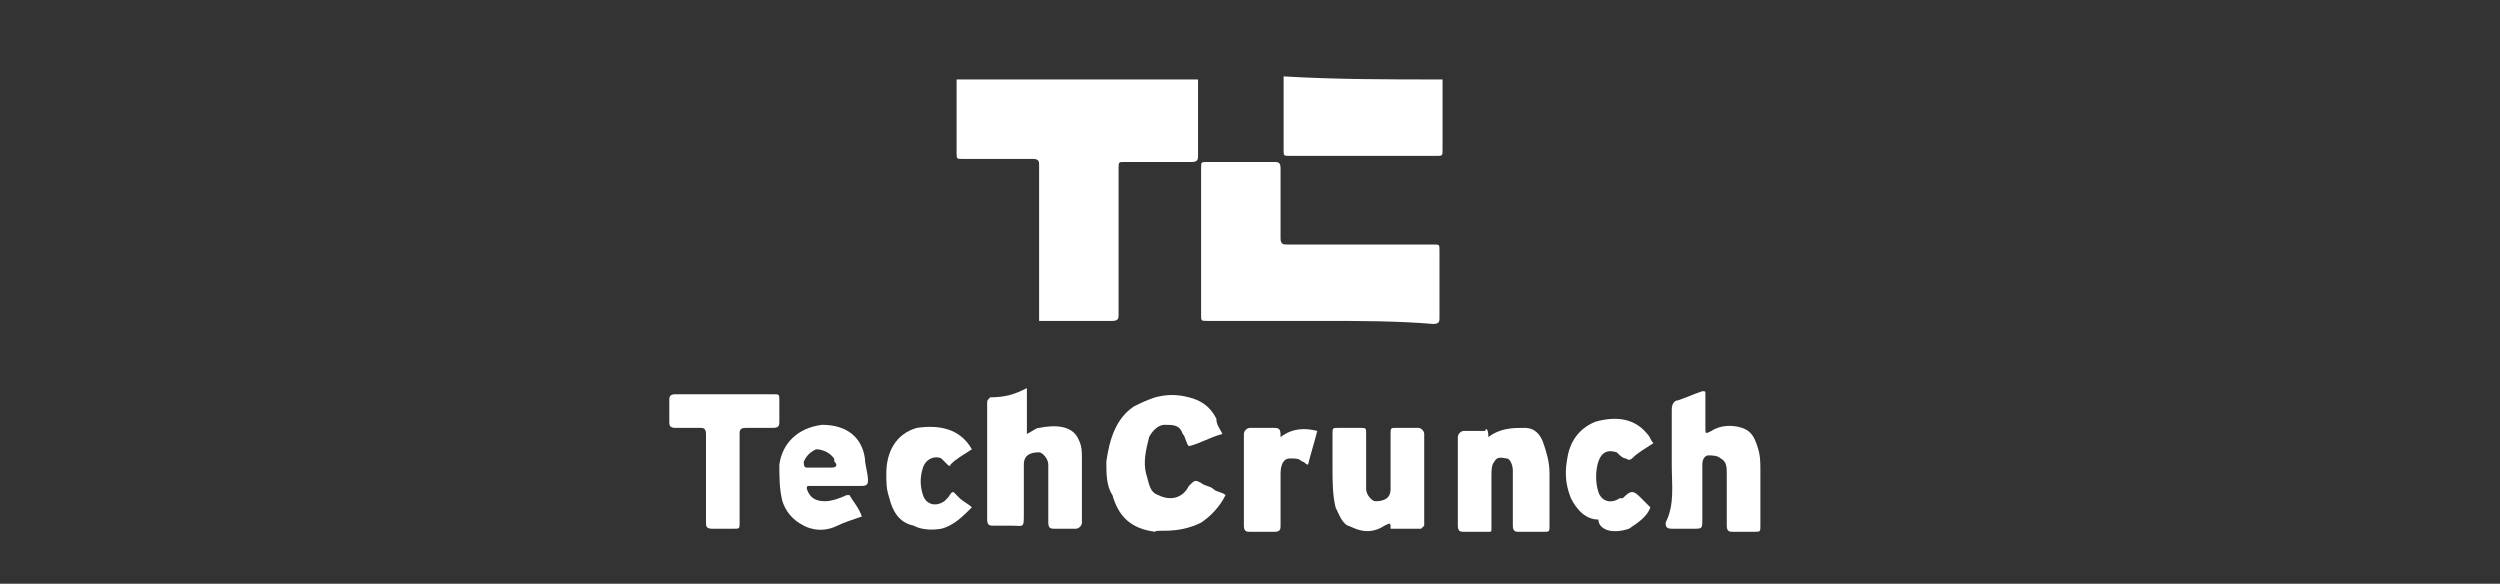 <?xml version="1.0" encoding="utf-8"?>
<!-- Generator: Adobe Illustrator 25.0.0, SVG Export Plug-In . SVG Version: 6.00 Build 0)  -->
<svg version="1.1" xmlns="http://www.w3.org/2000/svg" xmlns:xlink="http://www.w3.org/1999/xlink" x="0px" y="0px"
	 viewBox="0 0 81.8 19.1" style="enable-background:new 0 0 81.8 19.1;" xml:space="preserve">
<rect x="0" y="0" width="81.8" height="19.1" fill="#333333" stroke="none"/>
<style type="text/css">
	.st0{fill:#FFFFFF;}
</style>
<g id="Layer_2">
</g>
<g id="Layer_1">
	<g id="GCujLa_1_">
		<g>
			<path class="st0" d="M39.3,17.1c0.3-0.2,0.6-0.5,0.8-0.9c-0.1-0.1-0.3-0.1-0.4-0.2c-0.1-0.1-0.3-0.1-0.4-0.2
				c-0.2-0.1-0.2-0.1-0.4,0.1c-0.2,0.4-0.6,0.5-1,0.3c-0.3-0.1-0.3-0.4-0.4-0.7c-0.1-0.4,0-0.8,0.1-1.2c0.1-0.2,0.3-0.4,0.5-0.4
				c0.3,0,0.5,0,0.6,0.3c0.1,0.1,0.1,0.3,0.2,0.4c0.4-0.1,0.7-0.3,1.1-0.4c-0.1-0.2-0.2-0.3-0.2-0.5c-0.2-0.4-0.5-0.6-0.9-0.7
				c-0.4-0.1-0.7-0.1-1.1,0c-0.3,0.1-0.5,0.2-0.7,0.3c-0.6,0.4-0.8,1.1-0.9,1.8c0,0.4,0,0.8,0.2,1.1c0.2,0.7,0.6,1.1,1.4,1.2
				C37.8,17.3,38.5,17.5,39.3,17.1z"/>
			<path class="st0" d="M45.3,17.2c0.2-0.1,0.2-0.1,0.2,0.1c0.3,0,0.7,0,1,0c0,0,0.1-0.1,0.1-0.1c0-1,0-2,0-3c0-0.1-0.1-0.2-0.2-0.2
				c-0.2,0-0.5,0-0.7,0c-0.2,0-0.2,0-0.2,0.2c0,0.5,0,0.9,0,1.4c0,0.1,0,0.3,0,0.4c0,0.3-0.2,0.4-0.5,0.4c-0.1,0-0.3-0.2-0.3-0.4
				c0-0.6,0-1.2,0-1.8c0-0.2,0-0.2-0.2-0.2c-0.2,0-0.5,0-0.7,0c-0.2,0-0.2,0-0.2,0.2c0,0.4,0,0.7,0,1.1c0,0.4,0,0.9,0.1,1.3
				c0.1,0.2,0.2,0.5,0.4,0.6C44.2,17.2,44.7,17.6,45.3,17.2z"/>
			<path class="st0" d="M26.3,17.2c-0.4-0.2-0.6-0.5-0.7-0.8c-0.1-0.4-0.1-0.8-0.1-1.2c0.1-0.7,0.6-1.2,1.4-1.3
				c0.8,0,1.3,0.4,1.4,1.1c0,0.2,0.1,0.5,0.1,0.7c0,0.1,0,0.2-0.2,0.2c-0.6,0-1.1,0-1.7,0c-0.1,0-0.1,0-0.1,0.1
				c0.1,0.3,0.3,0.4,0.6,0.4c0.2,0,0.5-0.1,0.7-0.2c0,0,0.1,0,0.1,0c0.1,0.2,0.3,0.4,0.4,0.7c-0.3,0.1-0.6,0.2-0.8,0.3
				C26.8,17.5,26.3,17.2,26.3,17.2z M26.9,15.3c0.1,0,0.2,0,0.3,0c0.2,0,0.2-0.1,0.1-0.2c0-0.1,0-0.1-0.1-0.2
				c-0.1-0.1-0.3-0.2-0.5-0.2c-0.2,0.1-0.3,0.2-0.4,0.4c0,0.1,0,0.2,0.1,0.2C26.7,15.3,26.8,15.3,26.9,15.3z"/>
			<path class="st0" d="M53.3,17.3c0.3-0.2,0.6-0.4,0.7-0.7c0,0,0,0,0,0c-0.1-0.1-0.2-0.2-0.3-0.3c-0.1-0.1-0.2-0.2-0.3-0.2
				c-0.1,0-0.2,0.1-0.3,0.2c0,0,0,0-0.1,0c-0.3,0.2-0.6,0.1-0.7-0.2c-0.1-0.3-0.1-0.7,0-1c0.1-0.3,0.3-0.4,0.6-0.3
				c0.1,0.1,0.2,0.2,0.3,0.2c0,0,0.1,0.1,0.2,0c0.2-0.2,0.4-0.3,0.7-0.5c-0.1-0.1-0.1-0.2-0.2-0.3c-0.4-0.5-1-0.6-1.7-0.4
				c-0.5,0.2-0.8,0.6-0.9,1.1c-0.1,0.5-0.1,0.9,0.1,1.4c0.2,0.4,0.5,0.7,0.9,0.7C52.3,17.3,52.7,17.5,53.3,17.3z"/>
			<path class="st0" d="M30.8,17.3c0.4-0.1,0.7-0.4,1-0.7c-0.1-0.1-0.3-0.2-0.4-0.3c-0.1-0.1-0.2-0.2-0.2-0.2
				c-0.1,0-0.1,0.1-0.2,0.2c0,0,0,0-0.1,0.1c-0.3,0.2-0.6,0.1-0.7-0.2c-0.1-0.3-0.1-0.6,0-0.9c0.1-0.3,0.4-0.4,0.6-0.3
				c0.1,0.1,0.2,0.2,0.2,0.2c0,0,0.1,0.1,0.1,0c0.2-0.2,0.4-0.3,0.7-0.5C31.4,14,30.7,13.9,30,14c-0.7,0.2-1,0.8-1,1.5
				c0,0.3,0,0.5,0.1,0.8c0.1,0.4,0.3,0.8,0.8,0.9C29.9,17.2,30.2,17.4,30.8,17.3z"/>
			<path class="st0" d="M31.3,2.6c2.6,0,5.3,0,7.9,0c0,0.1,0,0.1,0,0.2c0,0.8,0,1.5,0,2.3c0,0.1,0,0.2-0.2,0.2c-0.7,0-1.5,0-2.2,0
				c-0.2,0-0.2,0-0.2,0.2c0,1.6,0,3.2,0,4.8c0,0.1,0,0.2-0.2,0.2c-0.8,0-1.6,0-2.3,0c0,0-0.1,0-0.1,0c0-0.1,0-0.1,0-0.2
				c0-1.6,0-3.3,0-4.9c0-0.1,0-0.2-0.2-0.2c-0.8,0-1.5,0-2.3,0c-0.2,0-0.2,0-0.2-0.2c0-0.7,0-1.5,0-2.2C31.3,2.7,31.3,2.7,31.3,2.6z
				"/>
			<path class="st0" d="M43.2,10.5c-1.2,0-2.5,0-3.7,0c-0.2,0-0.2,0-0.2-0.2c0-1.6,0-3.2,0-4.8c0-0.2,0-0.2,0.2-0.2
				c0.7,0,1.5,0,2.2,0c0.1,0,0.2,0,0.2,0.2c0,0.8,0,1.5,0,2.3c0,0.2,0.1,0.2,0.2,0.2c1.6,0,3.2,0,4.8,0c0.2,0,0.2,0,0.2,0.2
				c0,0.7,0,1.4,0,2.2c0,0.1,0,0.2-0.2,0.2C45.7,10.5,44.5,10.5,43.2,10.5z"/>
			<path class="st0" d="M47.2,2.6c0,0.1,0,0.2,0,0.3c0,0.7,0,1.4,0,2c0,0.2,0,0.2-0.2,0.2c-1.6,0-3.2,0-4.8,0c-0.2,0-0.2,0-0.2-0.2
				c0-0.7,0-1.5,0-2.2c0,0,0-0.1,0-0.2C43.7,2.6,45.4,2.6,47.2,2.6z"/>
			<path class="st0" d="M54.7,15.2c0-0.6,0-1.2,0-1.8c0-0.2,0.1-0.3,0.2-0.3c0.3-0.1,0.5-0.2,0.8-0.3c0.1,0,0.1,0,0.1,0.1
				c0,0.4,0,0.7,0,1.1c0,0.2,0,0.2,0.2,0.1c0.3-0.2,0.7-0.2,1-0.1c0.3,0.1,0.4,0.3,0.5,0.6c0.1,0.3,0.1,0.5,0.1,0.8
				c0,0.6,0,1.2,0,1.8c0,0.2,0,0.2-0.2,0.2c-0.2,0-0.5,0-0.7,0c-0.1,0-0.2,0-0.2-0.2c0-0.6,0-1.1,0-1.7c0-0.2,0-0.4-0.2-0.5
				c-0.1-0.1-0.3-0.1-0.4-0.1c-0.1,0-0.2,0.1-0.2,0.3c0,0.6,0,1.2,0,1.8c0,0.3,0,0.3-0.3,0.3c-0.2,0-0.4,0-0.7,0
				c-0.2,0-0.2-0.1-0.2-0.2C54.8,16.5,54.7,15.9,54.7,15.2z"/>
			<path class="st0" d="M33.6,12.7c0,0.5,0,1,0,1.5c0.2-0.1,0.3-0.2,0.4-0.2c0.5-0.1,1.1-0.1,1.3,0.4c0.1,0.2,0.1,0.4,0.1,0.6
				c0,0.7,0,1.4,0,2.1c0,0.1-0.1,0.2-0.2,0.2c-0.2,0-0.5,0-0.7,0c-0.1,0-0.2,0-0.2-0.2c0-0.5,0-1.1,0-1.6c0-0.1,0-0.2,0-0.3
				c0-0.2-0.2-0.4-0.3-0.4c-0.3,0-0.5,0.1-0.5,0.4c0,0.5,0,1.1,0,1.6c0,0.5,0,0.4-0.4,0.4c-0.2,0-0.4,0-0.6,0c-0.1,0-0.2,0-0.2-0.2
				c0-1.3,0-2.6,0-3.8c0-0.1,0-0.1,0.1-0.2C32.9,13,33.2,12.9,33.6,12.7z"/>
			<path class="st0" d="M48.7,14.3c0.4-0.3,0.8-0.3,1.2-0.3c0.3,0,0.5,0.2,0.6,0.5c0.1,0.3,0.2,0.6,0.2,1c0,0.6,0,1.1,0,1.7
				c0,0.2,0,0.2-0.2,0.2c-0.3,0-0.6,0-0.8,0c-0.1,0-0.2,0-0.2-0.2c0-0.6,0-1.2,0-1.8c0-0.2-0.1-0.4-0.2-0.4c-0.1,0-0.3-0.1-0.4,0.1
				c-0.1,0.1-0.1,0.3-0.1,0.5c0,0.6,0,1.2,0,1.7c0,0.1,0,0.1-0.1,0.1c-0.3,0-0.6,0-0.8,0c-0.1,0-0.2,0-0.2-0.2c0-1,0-2,0-2.9
				c0-0.1,0.1-0.2,0.2-0.2c0.2,0,0.5,0,0.7,0C48.6,14,48.7,14,48.7,14.3z"/>
			<path class="st0" d="M23.7,12.9c0.5,0,1.1,0,1.6,0c0.2,0,0.2,0,0.2,0.2c0,0.2,0,0.5,0,0.7c0,0.1,0,0.2-0.2,0.2
				c-0.3,0-0.6,0-0.9,0c-0.2,0-0.2,0.1-0.2,0.2c0,1,0,1.9,0,2.9c0,0.2,0,0.2-0.2,0.2c-0.2,0-0.5,0-0.7,0c-0.2,0-0.2-0.1-0.2-0.2
				c0-1,0-1.9,0-2.9c0-0.2-0.1-0.2-0.2-0.2c-0.3,0-0.6,0-0.8,0c-0.2,0-0.2-0.1-0.2-0.2c0-0.2,0-0.5,0-0.7c0-0.1,0-0.2,0.2-0.2
				C22.6,12.9,23.2,12.9,23.7,12.9z"/>
			<path class="st0" d="M41.9,14.3c0.4-0.3,0.8-0.3,1.2-0.2c-0.1,0.4-0.2,0.7-0.3,1.1c-0.1,0-0.1-0.1-0.2-0.1
				C42.5,15,42.4,15,42.2,15c-0.2,0-0.3,0.2-0.3,0.5c0,0.6,0,1.2,0,1.7c0,0.1,0,0.2-0.2,0.2c-0.3,0-0.6,0-0.8,0
				c-0.1,0-0.2,0-0.2-0.2c0-1,0-2,0-3c0-0.1,0.1-0.2,0.2-0.2c0.3,0,0.5,0,0.8,0C41.9,14,41.9,14.1,41.9,14.3z"/>
		</g>
	</g>
</g>
</svg>
